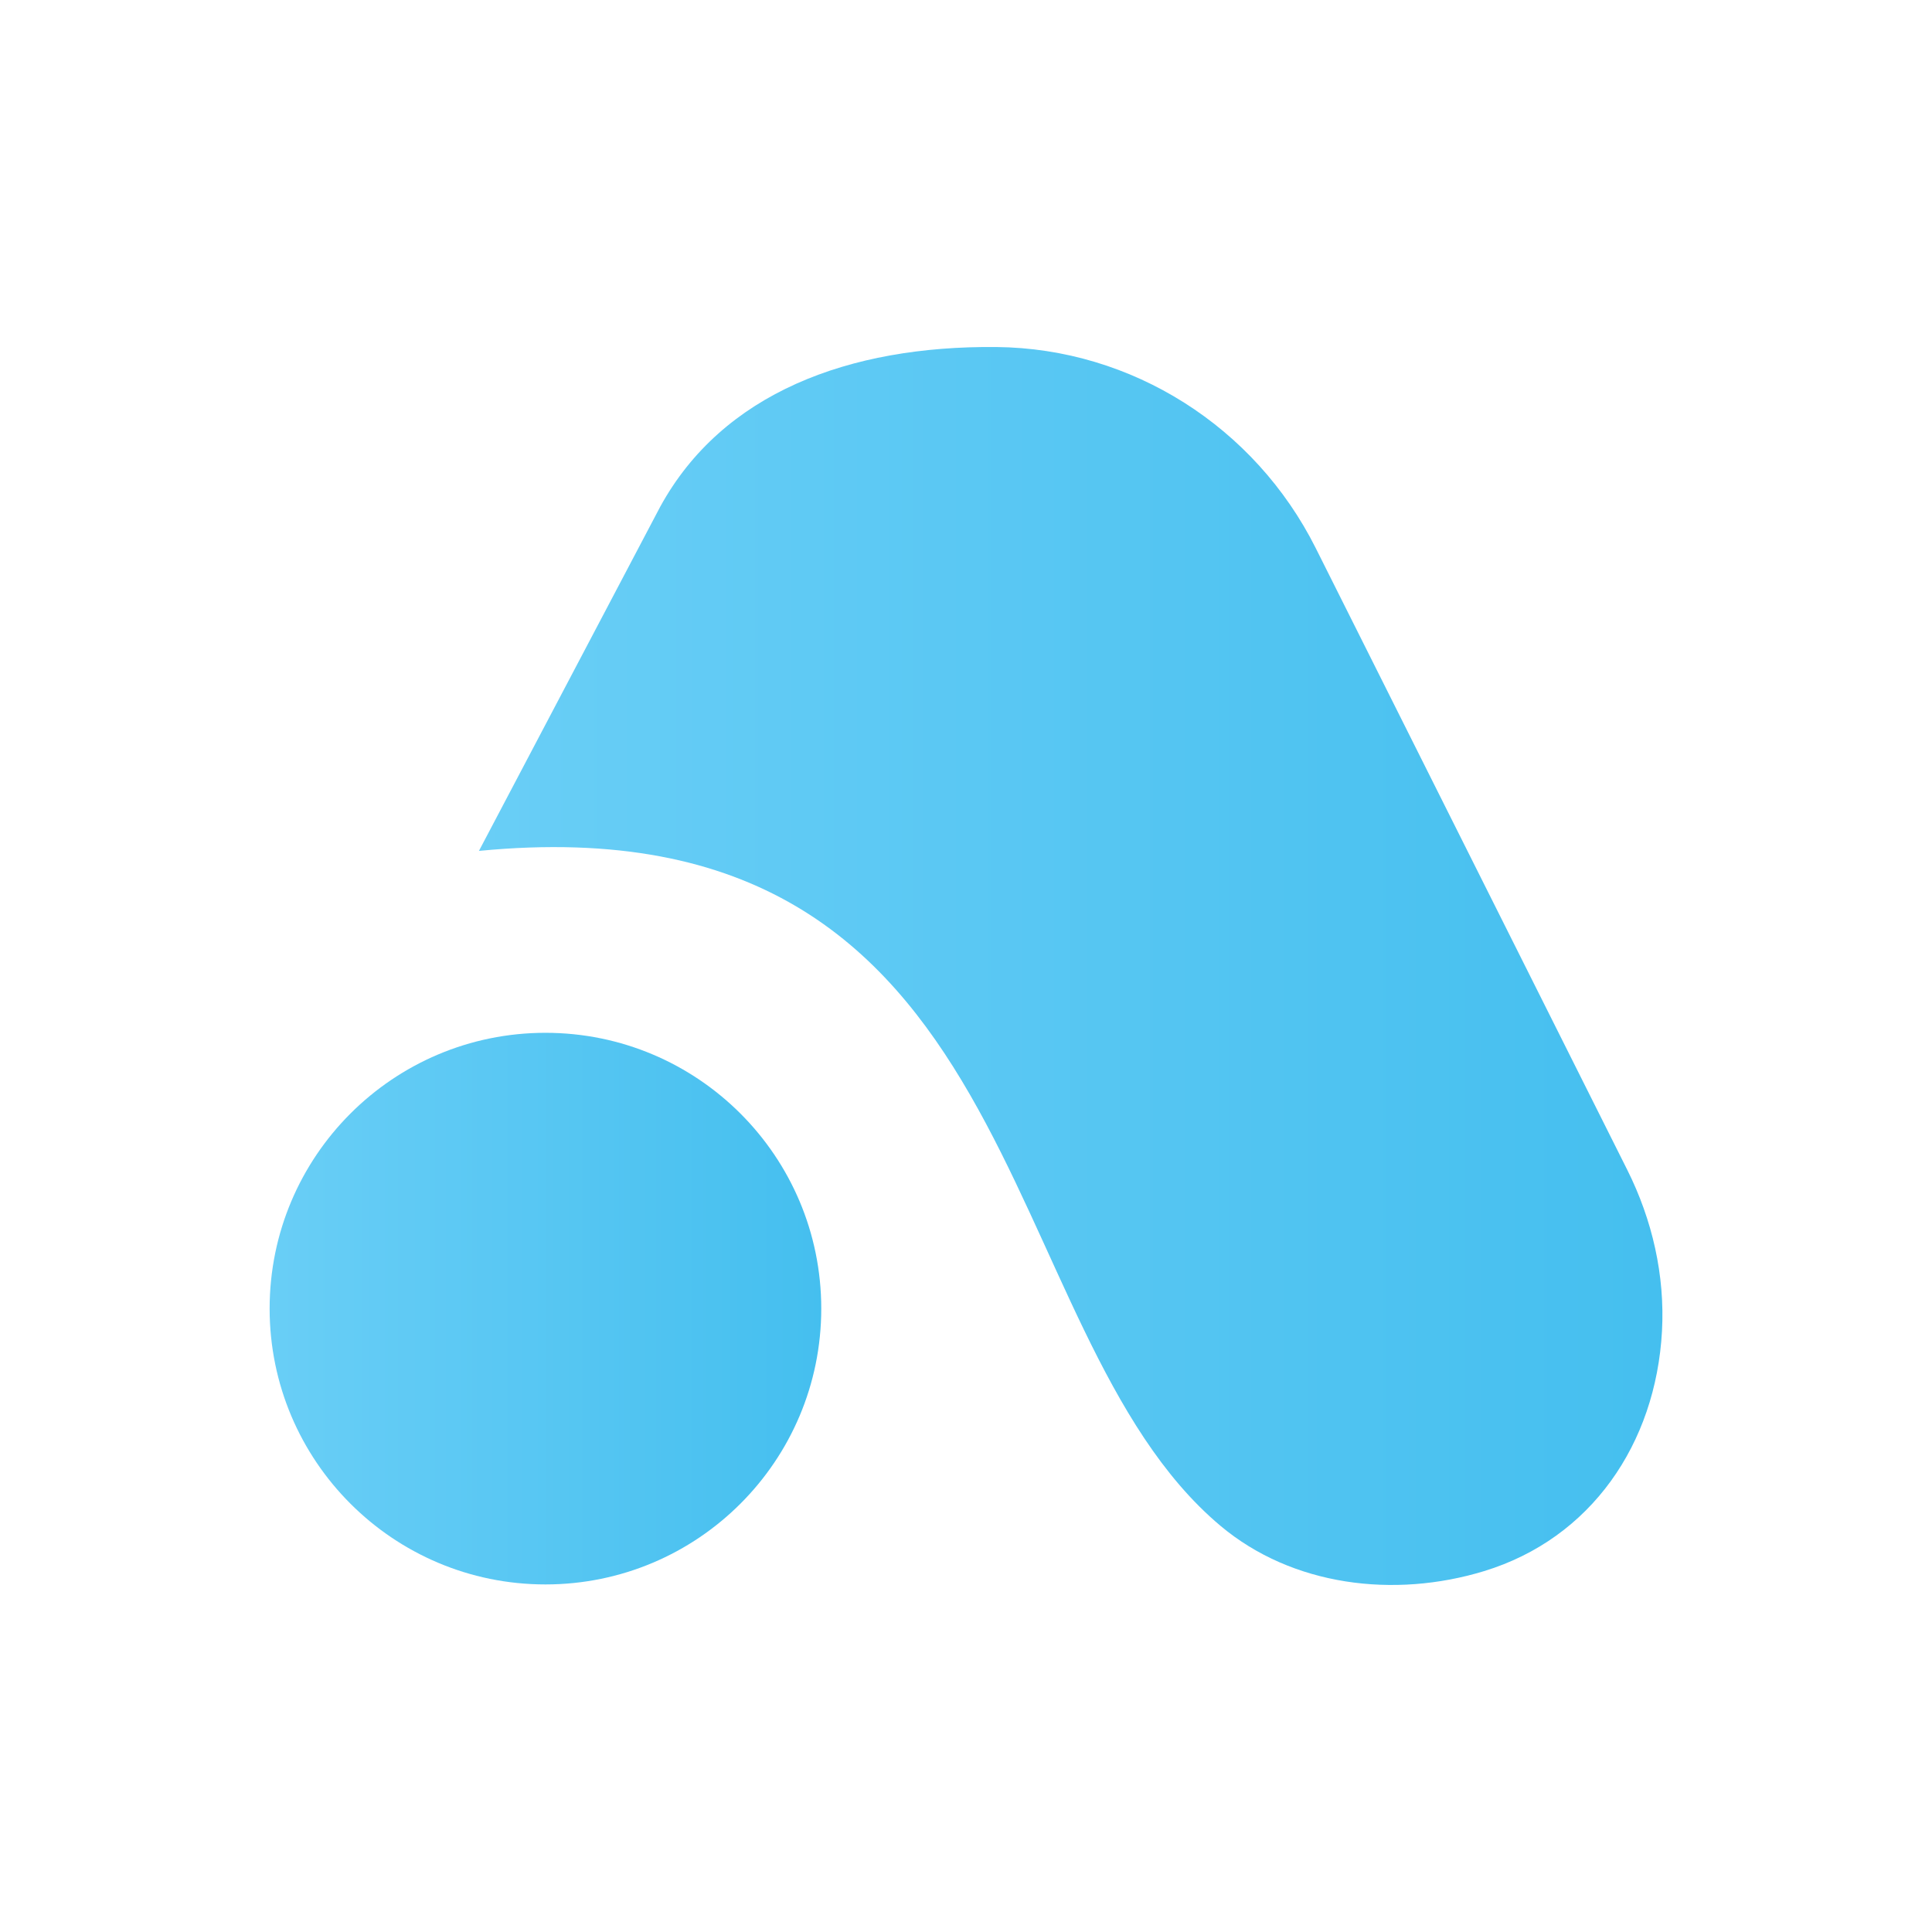 <svg xmlns="http://www.w3.org/2000/svg" xmlns:xlink="http://www.w3.org/1999/xlink" id="Layer_1" data-name="Layer 1" viewBox="0 0 500 500"><defs><linearGradient id="linear-gradient" x1="69.78" y1="338.67" x2="212.54" y2="338.67" gradientUnits="userSpaceOnUse"><stop offset="0" stop-color="#69cef6"></stop><stop offset="1" stop-color="#45bfef"></stop></linearGradient><linearGradient id="linear-gradient-2" x1="123.95" y1="250" x2="430.22" y2="250" xlink:href="#linear-gradient"></linearGradient></defs><circle cx="141.16" cy="338.67" r="71.38" fill="url(#linear-gradient)"></circle><path d="M123.95,220.21l46.93-89.1c16.1-29.35,48.74-41.67,86.97-41.3,35.1.34,66.94,20.67,82.67,52.06l80.6,160.86c6.49,12.95,9.79,27.33,9,41.77-1.6,29.15-18.38,53.66-46.03,62.1-23.29,7.11-49.66,3.89-68.26-11.74-60.29-50.66-48.54-188.58-191.86-174.65Z" fill="url(#linear-gradient-2)"></path></svg>
